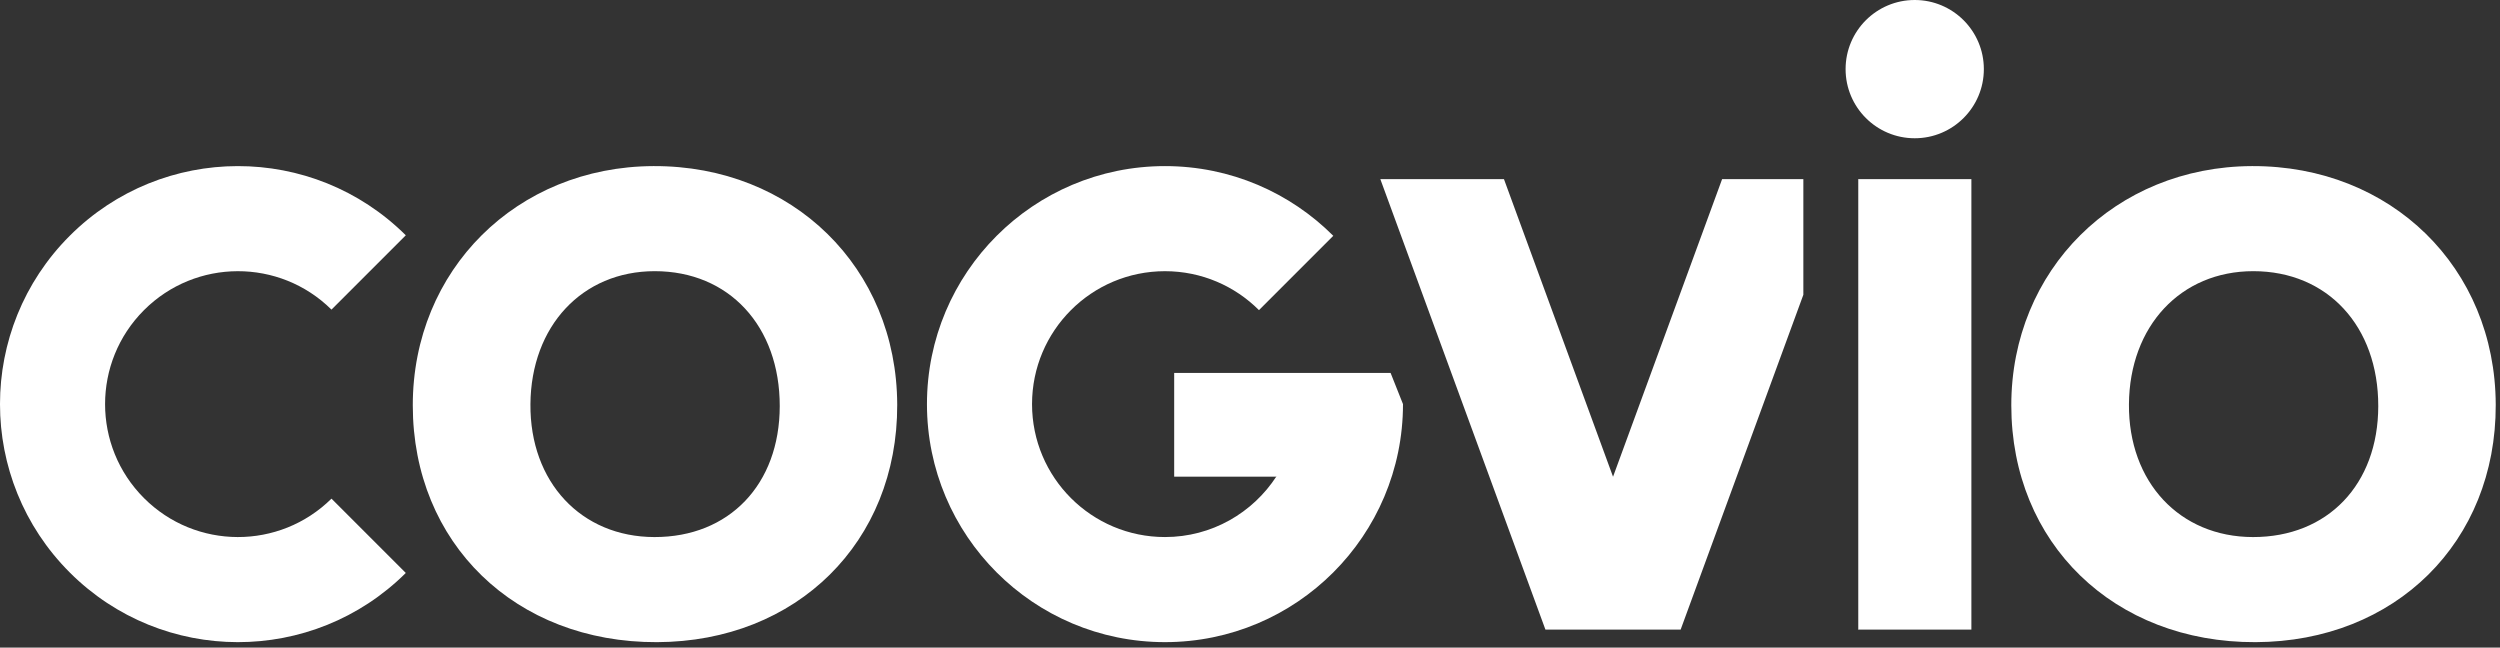 <?xml version="1.0" encoding="UTF-8"?>
<svg width="332px" height="86px" viewBox="0 0 332 86" version="1.1" xmlns="http://www.w3.org/2000/svg" xmlns:xlink="http://www.w3.org/1999/xlink">
    <rect x="0" y="0" width="332" height="86" fill="#333333" stroke="none"/>
    <title>logo</title>
    <g id="Page-1" stroke="none" stroke-width="1" fill="none" fill-rule="evenodd">
        <g id="logo" transform="translate(-0.001, 0)" fill="#FFFFFF" fill-rule="nonzero">
            <path d="M299.065,22.057 C280.9,22.129 267.1,35.845 267.102,53.828 C267.104,72.136 280.729,85.346 299.539,85.278 C318.107,85.211 331.49,71.979 331.434,53.743 C331.379,35.54 317.53,21.984 299.065,22.057 Z M299.187,71.322 C289.451,71.305 282.648,64.015 282.725,53.682 C282.803,43.296 289.606,36.014 299.234,36.012 C309.089,36.01 315.848,43.31 315.834,53.941 C315.82,64.337 309.112,71.34 299.187,71.322 Z" id="Shape"></path>
            <path d="M86.782,22.057 C68.617,22.129 54.817,35.845 54.819,53.828 C54.821,72.136 68.446,85.346 87.256,85.278 C105.824,85.211 119.207,71.979 119.151,53.743 C119.096,35.54 105.247,21.984 86.782,22.057 Z M86.904,71.322 C77.168,71.305 70.365,64.015 70.442,53.682 C70.52,43.296 77.323,36.014 86.951,36.012 C96.806,36.01 103.565,43.31 103.551,53.941 C103.537,64.337 96.83,71.34 86.904,71.322 Z" id="Shape"></path>
            <path d="M61.247,53.766 L61.244,53.766 C61.244,53.733 61.247,53.7 61.247,53.666 L61.247,53.766 Z" id="Path"></path>
            <path d="M246.801,83.614 C251.936,83.614 256.774,83.614 261.801,83.614 C261.801,63.644 261.801,43.866 261.801,23.789 C256.611,23.789 251.694,23.789 246.801,23.789 C246.801,43.815 246.801,63.638 246.801,83.614 Z" id="Path"></path>
            <path d="M44.021,41.117 L53.891,31.247 C41.541,18.974 21.58,18.995 9.259,31.316 C-3.086,43.661 -3.086,63.675 9.259,76.02 C21.58,88.341 41.541,88.362 53.891,76.089 L44.021,66.219 C37.121,73.042 25.998,73.023 19.127,66.152 C12.232,59.257 12.232,48.079 19.127,41.184 C25.998,34.313 37.121,34.293 44.021,41.117 Z" id="Path"></path>
            <path d="M61.247,53.766 L61.247,53.666 C61.247,53.699 61.244,53.732 61.244,53.766 L61.247,53.766 Z" id="Path"></path>
            <path d="M29.537,22.056 L29.537,22.059 C29.57,22.059 29.603,22.056 29.637,22.056 L29.537,22.056 Z" id="Path"></path>
            <path d="M228.697,23.789 L214.212,63.312 L199.727,23.789 L183.309,23.789 L205.234,83.614 L206.771,83.614 L221.652,83.614 L223.189,83.614 L239.486,39.145 C239.486,34.039 239.486,28.919 239.486,23.789 L228.697,23.789 Z" id="Path"></path>
            <circle id="Oval" cx="254.276" cy="9.18" r="9.18"></circle>
            <path d="M184.673,49.527 L155.932,49.527 L155.932,63.3 L169.428,63.3 L169.524,63.245 C166.379,68.1 160.924,71.32 154.709,71.32 C144.96,71.32 137.056,63.417 137.056,53.667 C137.056,43.917 144.959,36.014 154.709,36.014 C159.584,36.014 163.997,37.99 167.192,41.185 L177.061,31.316 C171.341,25.596 163.438,22.058 154.71,22.058 C137.253,22.058 123.101,36.21 123.101,53.667 C123.101,71.124 137.253,85.276 154.71,85.276 C172.167,85.276 186.319,71.124 186.319,53.667 C186.319,53.667 186.319,53.667 186.319,53.667 L186.319,53.667 L184.673,49.527 Z" id="Path"></path>
            <path d="M246.751,23.789 C246.751,43.911 246.751,63.77 246.751,83.614 C246.768,83.614 246.785,83.614 246.802,83.614 C246.802,63.638 246.802,43.816 246.802,23.789 C246.785,23.789 246.768,23.789 246.751,23.789 Z" id="Path"></path>
        </g>
    </g>
</svg>